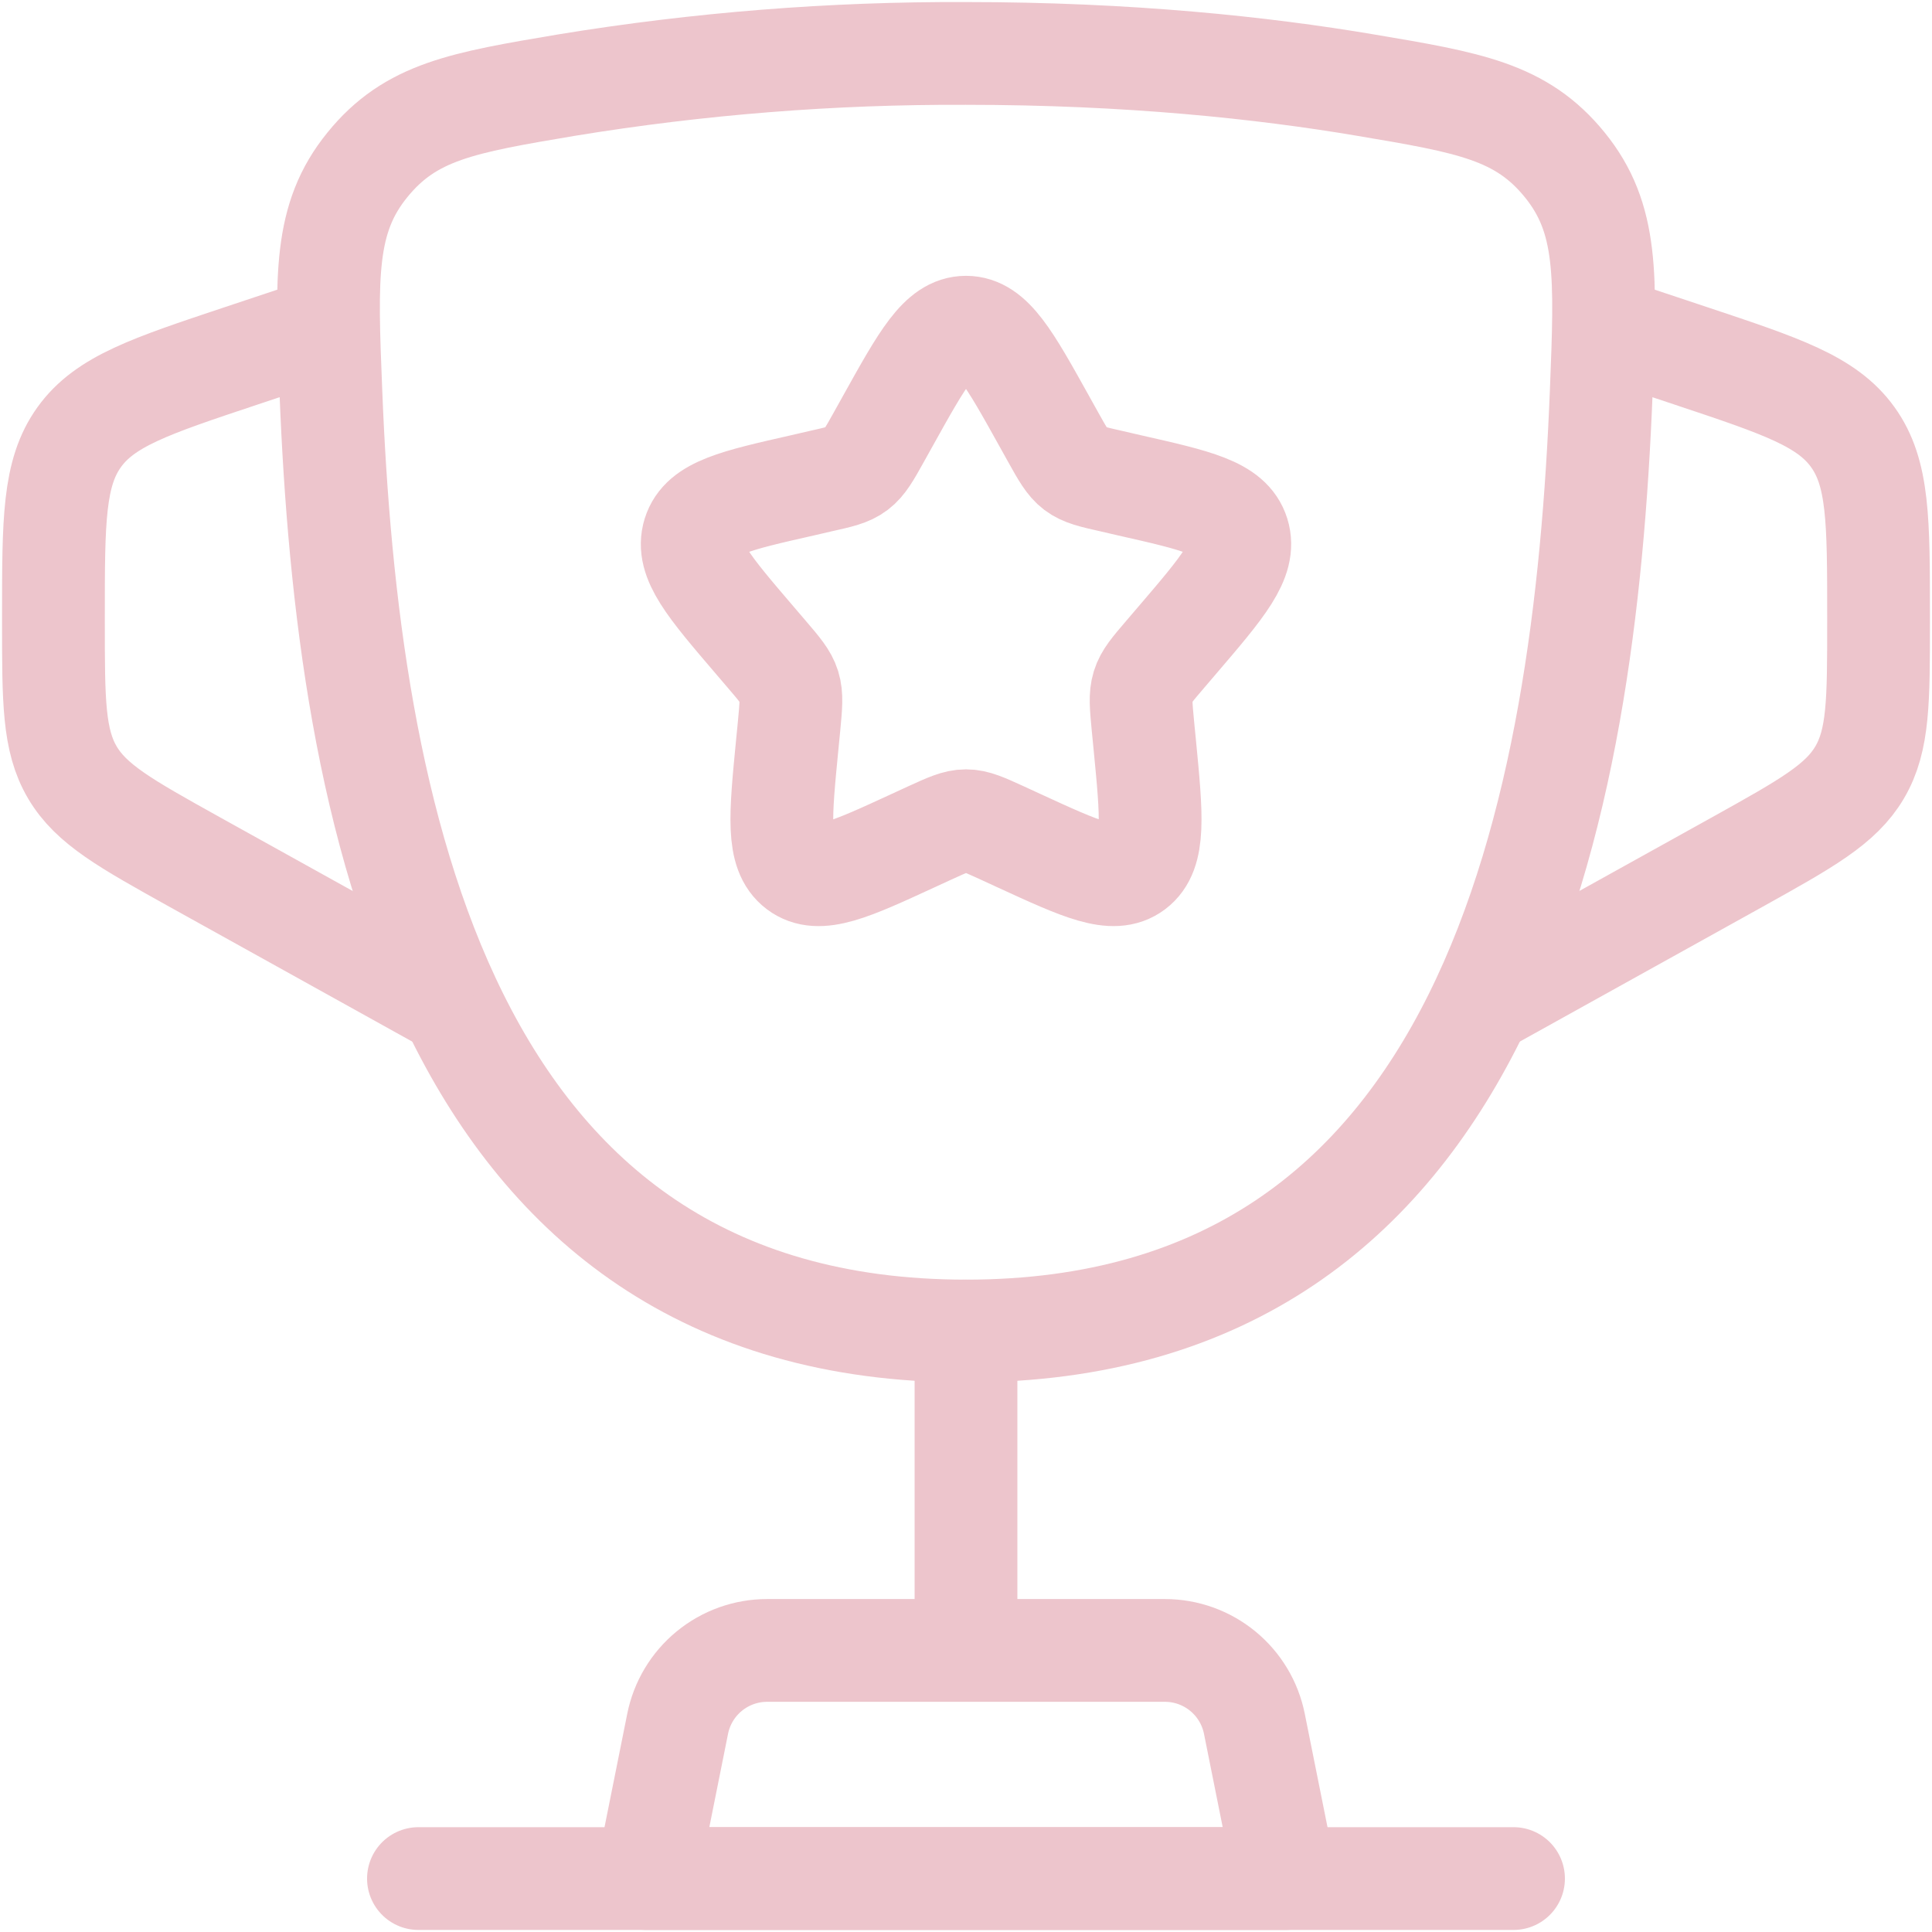 <svg xmlns="http://www.w3.org/2000/svg" width="470" height="470" viewBox="0 0 470 470" fill="none"><path d="M235.005 323.799C107.133 323.799 84.489 196.371 80.493 95.273C79.361 67.167 78.806 53.093 89.373 40.106C99.918 27.096 112.55 24.965 137.836 20.703C169.955 15.439 202.457 12.862 235.005 12.999C274.61 12.999 307.222 16.485 332.174 20.703C357.46 24.965 370.092 27.096 380.659 40.106C391.226 53.115 390.649 67.167 389.539 95.273C385.543 196.349 362.899 323.799 235.027 323.799H235.005Z" stroke="#EDC5CC" stroke-width="25"></path><path d="M234.999 323.804V390.404" stroke="#EDC5CC" stroke-width="25" stroke-linecap="round"></path><path d="M312.703 457.001H157.303L164.851 419.35C165.856 414.319 168.573 409.792 172.539 406.538C176.506 403.284 181.476 401.504 186.607 401.501H283.399C288.529 401.504 293.5 403.284 297.466 406.538C301.432 409.792 304.149 414.319 305.155 419.35L312.703 457.001Z" stroke="#EDC5CC" stroke-width="25" stroke-linecap="round" stroke-linejoin="round"></path><path d="M390.4 79.6L411.468 86.615C433.446 93.941 444.435 97.604 450.717 106.328C457 115.053 457 126.641 457 149.796V151.417C457 170.509 457 180.077 452.405 187.891C447.809 195.706 439.44 200.345 422.745 209.647L357.1 246.1M79.6 79.6L58.532 86.615C36.554 93.941 25.565 97.604 19.283 106.328C13 115.053 13 126.664 13 149.796V151.417C13 170.509 13 180.077 17.595 187.891C22.191 195.706 30.56 200.345 47.255 209.647L112.9 246.1M216.041 102.31C224.477 87.148 228.695 79.6 235 79.6C241.305 79.6 245.523 87.148 253.959 102.31L256.134 106.217C258.532 110.524 259.731 112.655 261.596 114.076C263.483 115.497 265.814 116.03 270.476 117.073L274.694 118.05C291.077 121.757 299.269 123.6 301.223 129.86C303.176 136.143 297.582 142.67 286.415 155.723L283.529 159.098C280.355 162.805 278.756 164.648 278.046 166.957C277.335 169.265 277.58 171.73 278.046 176.68L278.49 181.187C280.177 198.614 281.021 207.338 275.937 211.201C270.831 215.064 263.15 211.534 247.809 204.475L243.858 202.654C239.484 200.656 237.309 199.657 235 199.657C232.691 199.657 230.516 200.656 226.142 202.654L222.191 204.475C206.85 211.556 199.169 215.064 194.063 211.201C188.957 207.338 189.823 198.614 191.51 181.187L191.954 176.68C192.42 171.73 192.665 169.265 191.954 166.957C191.244 164.67 189.645 162.805 186.471 159.098L183.585 155.723C172.418 142.67 166.824 136.143 168.777 129.86C170.731 123.6 178.923 121.757 195.306 118.05L199.524 117.073C204.186 116.03 206.517 115.519 208.404 114.076C210.269 112.655 211.468 110.524 213.866 106.217L216.041 102.31Z" stroke="#EDC5CC" stroke-width="25"></path><path d="M368.197 457.001H101.797" stroke="#EDC5CC" stroke-width="25" stroke-linecap="round"></path></svg>
